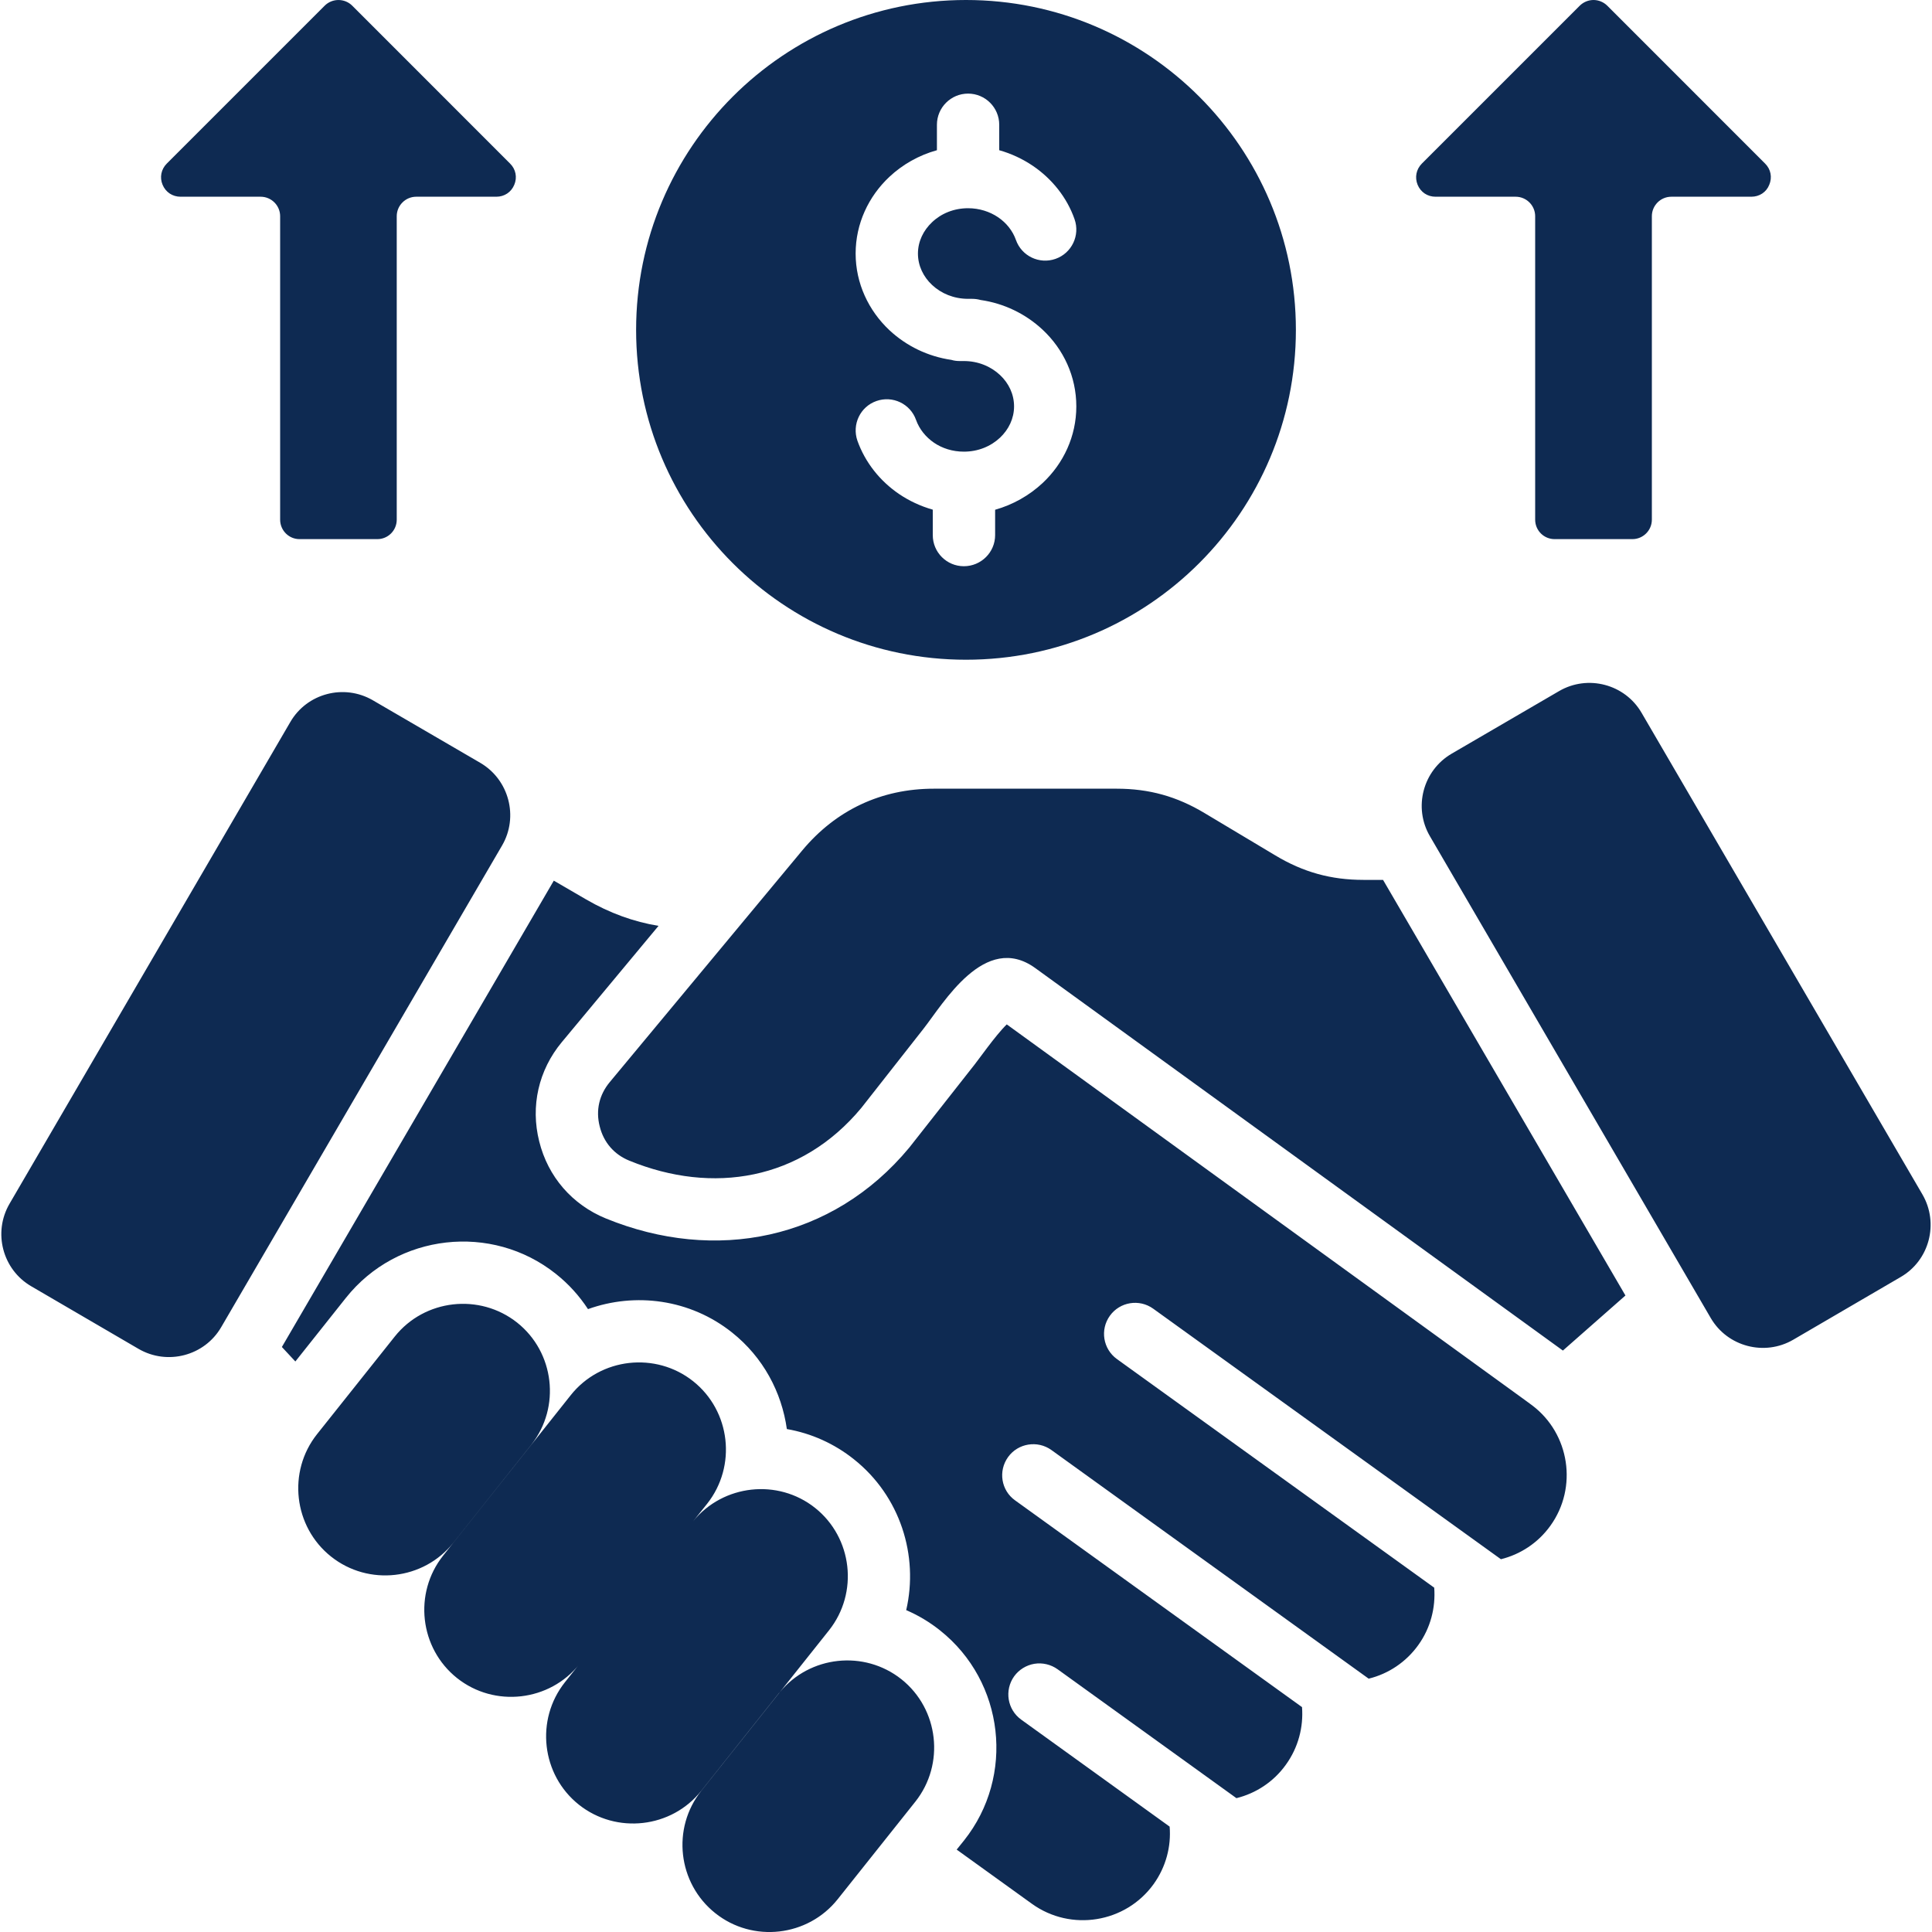<?xml version="1.0" encoding="UTF-8"?> <svg xmlns="http://www.w3.org/2000/svg" width="40" height="40" viewBox="0 0 40 40" fill="none"><g clip-path="url(#clip0_1_1864)"><path d="M32.099 31.589C31.841 31.948 31.474 32.183 31.075 32.282L23.876 27.095C23.587 26.887 23.185 26.954 22.979 27.241C22.771 27.53 22.837 27.93 23.125 28.138L29.694 32.871C29.725 33.283 29.619 33.706 29.362 34.062C29.113 34.408 28.75 34.654 28.337 34.755L21.768 30.021C21.48 29.815 21.077 29.88 20.871 30.167C20.663 30.456 20.727 30.858 21.017 31.064L26.957 35.344C26.988 35.754 26.882 36.177 26.623 36.536C26.366 36.895 25.998 37.13 25.599 37.229L21.896 34.56C21.757 34.461 21.585 34.42 21.416 34.447C21.248 34.475 21.097 34.568 20.997 34.706C20.791 34.995 20.855 35.395 21.143 35.603L24.216 37.818C24.25 38.227 24.141 38.651 23.884 39.009C23.304 39.813 22.173 39.997 21.366 39.417L19.807 38.294L19.96 38.104C21.019 36.773 20.797 34.817 19.464 33.757C19.25 33.586 19.014 33.444 18.762 33.336C19.023 32.209 18.64 30.975 17.677 30.211C17.274 29.89 16.798 29.675 16.291 29.587C16.184 28.825 15.802 28.101 15.155 27.587C14.287 26.896 13.152 26.752 12.174 27.104C11.997 26.834 11.776 26.586 11.51 26.375C10.179 25.314 8.223 25.538 7.163 26.869L6.115 28.188L5.836 27.888L11.466 18.233L12.137 18.623C12.622 18.904 13.12 19.085 13.634 19.169L11.631 21.577C11.151 22.155 10.98 22.901 11.164 23.632C11.345 24.363 11.846 24.941 12.544 25.227C14.807 26.152 17.237 25.674 18.824 23.762L20.109 22.128C20.252 21.956 20.6 21.446 20.844 21.209L31.569 28.984L31.724 29.098C32.499 29.684 32.67 30.796 32.099 31.589ZM28.227 18.217C27.559 18.217 26.983 18.058 26.407 17.712L24.939 16.834C24.363 16.488 23.79 16.329 23.119 16.329H19.334C18.245 16.329 17.308 16.77 16.61 17.607L12.626 22.402C12.406 22.665 12.331 22.988 12.416 23.32C12.498 23.652 12.715 23.903 13.031 24.031C14.752 24.735 16.584 24.441 17.833 22.938L19.117 21.303C19.529 20.78 20.391 19.288 21.434 20.043L32.358 27.962L33.653 26.822L28.635 18.218H28.227V18.217ZM39.802 24.73L33.987 14.758C33.642 14.164 32.873 13.961 32.278 14.309L30.055 15.604C29.459 15.952 29.258 16.72 29.605 17.313L35.419 27.288C35.764 27.881 36.533 28.084 37.128 27.737L39.352 26.439C39.947 26.095 40.148 25.326 39.802 24.73ZM9.944 15.794L7.72 14.499C7.124 14.152 6.356 14.353 6.011 14.948L0.198 24.921C-0.15 25.517 0.052 26.285 0.647 26.631L2.87 27.928C3.466 28.273 4.234 28.072 4.58 27.477L10.395 17.505C10.741 16.911 10.539 16.142 9.944 15.794ZM10.708 27.384C9.931 26.768 8.79 26.896 8.172 27.673L6.564 29.693C5.948 30.468 6.077 31.609 6.854 32.227C7.629 32.844 8.77 32.716 9.388 31.938L9.981 31.192C10.322 30.764 10.662 30.335 11.003 29.907C11.612 29.131 11.479 27.998 10.708 27.384ZM16.144 35.036C16.484 34.609 16.823 34.182 17.163 33.755C17.781 32.977 17.651 31.837 16.875 31.219C16.105 30.607 14.973 30.733 14.352 31.494C13.827 32.155 13.3 32.815 12.774 33.475C12.416 33.926 12.056 34.377 11.697 34.828C11.079 35.605 11.209 36.746 11.985 37.364C12.76 37.98 13.903 37.852 14.519 37.076L16.127 35.054C16.132 35.048 16.138 35.042 16.144 35.036ZM18.663 34.767C17.892 34.155 16.765 34.279 16.144 35.036C15.602 35.716 15.061 36.396 14.52 37.077C13.902 37.852 14.032 38.992 14.809 39.61C15.584 40.228 16.725 40.098 17.343 39.322L18.951 37.302C19.568 36.525 19.438 35.384 18.663 34.767ZM14.352 31.494C14.448 31.374 14.545 31.254 14.641 31.133C15.256 30.355 15.128 29.215 14.351 28.597C13.576 27.981 12.433 28.109 11.817 28.885C11.546 29.226 11.275 29.567 11.004 29.908C11.001 29.912 10.998 29.916 10.995 29.919L9.981 31.193C9.713 31.531 9.443 31.869 9.175 32.207C8.557 32.984 8.686 34.125 9.463 34.743C10.238 35.359 11.381 35.228 11.997 34.453C12.256 34.127 12.516 33.802 12.775 33.477C13.296 32.821 13.818 32.166 14.34 31.51C14.344 31.504 14.348 31.499 14.352 31.494ZM13.17 6.83C13.17 3.059 16.227 0 20 0C23.771 0 26.83 3.059 26.83 6.83C26.83 10.601 23.771 13.659 20 13.659C16.227 13.659 13.17 10.602 13.17 6.83ZM17.715 5.249C17.715 5.867 17.983 6.43 18.413 6.835C18.768 7.167 19.216 7.381 19.697 7.451C19.755 7.469 19.814 7.475 19.874 7.475H19.956C20.251 7.475 20.514 7.586 20.705 7.765C20.884 7.933 20.995 8.161 20.995 8.414C20.995 8.664 20.884 8.892 20.705 9.061C20.514 9.241 20.251 9.351 19.956 9.351C19.722 9.351 19.507 9.282 19.336 9.165C19.166 9.048 19.035 8.886 18.966 8.695C18.849 8.361 18.481 8.184 18.145 8.303C17.81 8.42 17.635 8.788 17.752 9.125C17.912 9.573 18.217 9.958 18.614 10.228C18.824 10.37 19.059 10.48 19.312 10.552V11.079C19.312 11.435 19.6 11.723 19.956 11.723C20.312 11.723 20.603 11.435 20.603 11.079V10.554C20.97 10.45 21.308 10.26 21.587 10C22.019 9.595 22.284 9.032 22.284 8.414C22.284 7.794 22.019 7.231 21.587 6.827C21.232 6.495 20.783 6.28 20.302 6.211C20.245 6.195 20.185 6.187 20.125 6.187H20.043C19.748 6.187 19.485 6.076 19.297 5.899C19.117 5.731 19.005 5.501 19.005 5.25C19.005 4.998 19.118 4.77 19.297 4.601C19.485 4.421 19.748 4.311 20.043 4.311C20.277 4.311 20.492 4.382 20.663 4.497C20.836 4.614 20.966 4.778 21.033 4.966C21.15 5.301 21.518 5.478 21.855 5.359C22.189 5.241 22.366 4.873 22.247 4.537C22.09 4.089 21.782 3.704 21.385 3.434C21.175 3.292 20.94 3.181 20.688 3.11V2.583C20.688 2.227 20.399 1.938 20.043 1.938C19.687 1.938 19.398 2.227 19.398 2.583V3.11C19.022 3.214 18.685 3.407 18.413 3.662C17.983 4.066 17.715 4.629 17.715 5.249ZM3.738 4.073H5.397C5.618 4.073 5.8 4.254 5.8 4.476V10.759C5.8 10.982 5.98 11.162 6.201 11.162H7.813C8.034 11.162 8.214 10.982 8.214 10.759V4.476C8.214 4.255 8.395 4.073 8.617 4.073H10.276C10.442 4.073 10.584 3.98 10.648 3.825C10.712 3.672 10.679 3.504 10.561 3.387L7.293 0.118C7.136 -0.039 6.879 -0.039 6.722 0.118L3.453 3.387C3.336 3.504 3.302 3.673 3.366 3.825C3.43 3.98 3.573 4.073 3.738 4.073ZM29.722 4.073H31.381C31.602 4.073 31.784 4.254 31.784 4.476V10.759C31.784 10.982 31.963 11.162 32.187 11.162H33.797C34.018 11.162 34.2 10.982 34.2 10.759V4.476C34.2 4.255 34.38 4.073 34.603 4.073H36.259C36.426 4.073 36.57 3.98 36.631 3.825C36.695 3.672 36.663 3.504 36.545 3.387L33.277 0.118C33.201 0.043 33.099 0 32.992 0C32.885 0 32.783 0.043 32.707 0.118L29.438 3.387C29.321 3.504 29.288 3.673 29.35 3.825C29.414 3.98 29.555 4.073 29.722 4.073Z" fill="#0E2A52"></path></g><defs><clipPath id="clip0_1_1864"><rect width="40" height="40" fill="white"></rect></clipPath></defs></svg> 